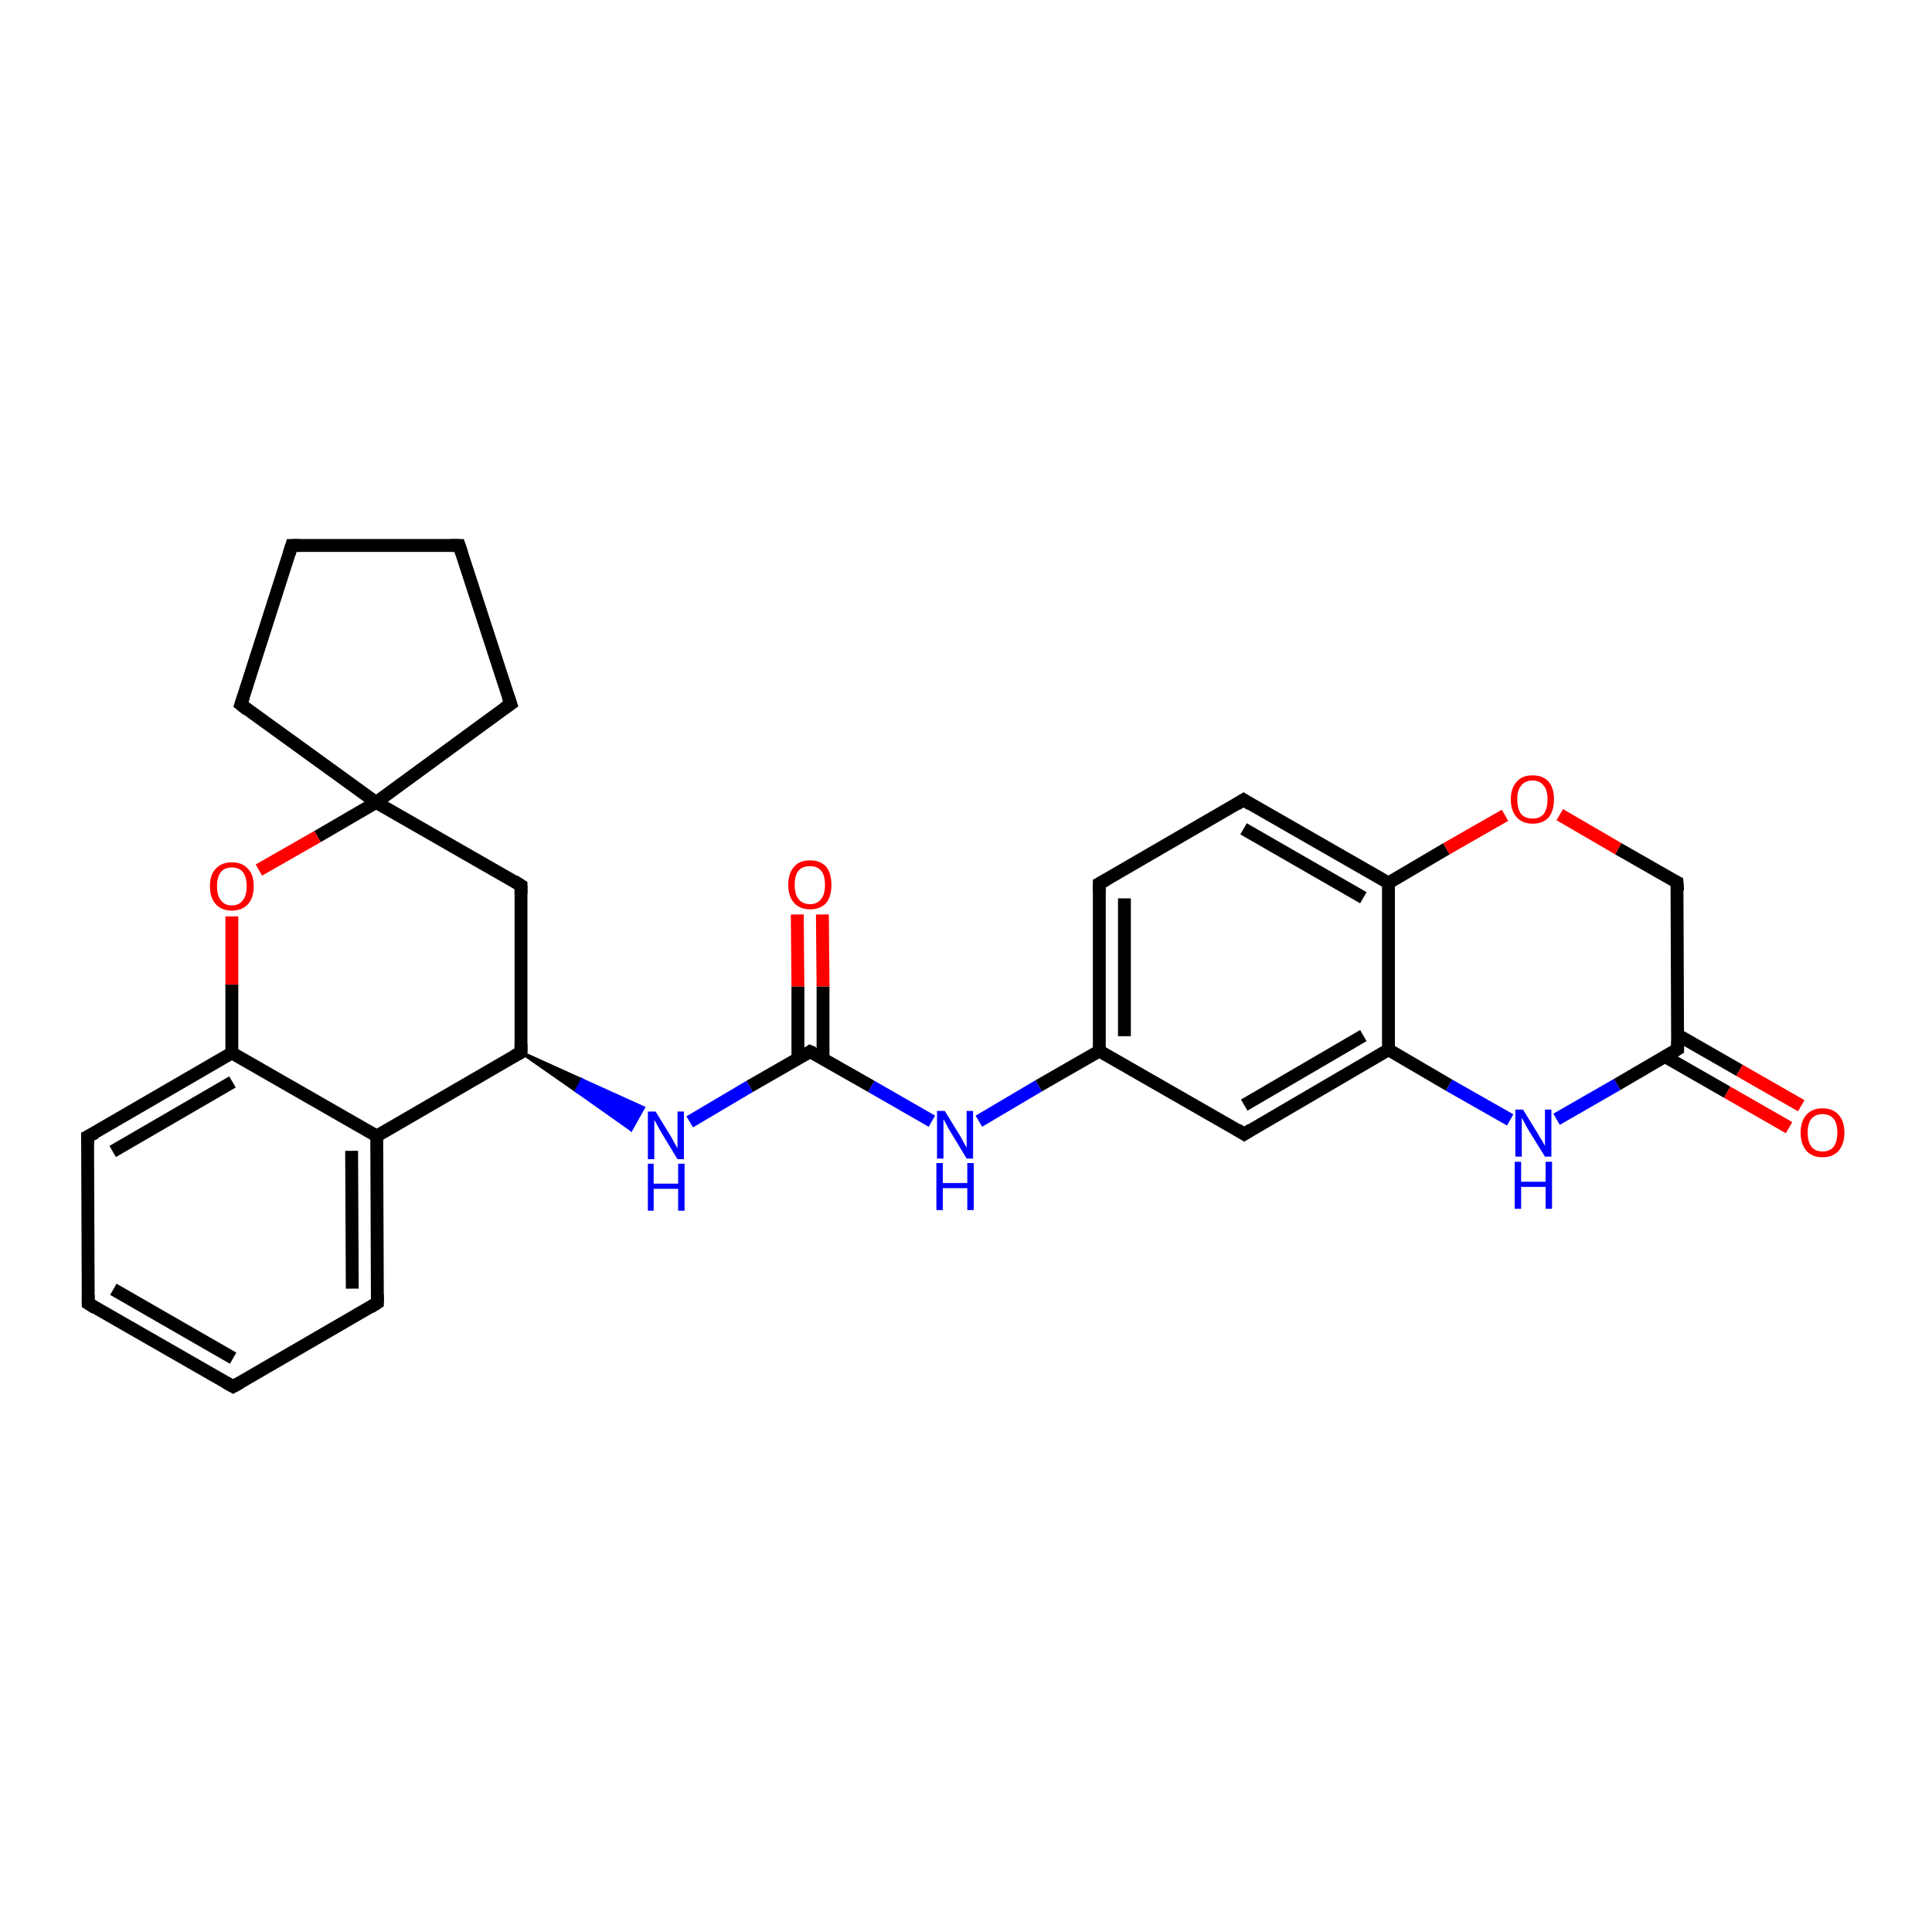 <?xml version='1.0' encoding='iso-8859-1'?>
<svg version='1.1' baseProfile='full'
              xmlns='http://www.w3.org/2000/svg'
                      xmlns:rdkit='http://www.rdkit.org/xml'
                      xmlns:xlink='http://www.w3.org/1999/xlink'
                  xml:space='preserve'
width='300px' height='300px' viewBox='0 0 300 300'>
<!-- END OF HEADER -->
<rect style='opacity:1.0;fill:#FFFFFF;stroke:none' width='300.0' height='300.0' x='0.0' y='0.0'> </rect>
<path class='bond-0 atom-0 atom-1' d='M 127.7,142.0 L 127.8,153.2' style='fill:none;fill-rule:evenodd;stroke:#FF0000;stroke-width:2.0px;stroke-linecap:butt;stroke-linejoin:miter;stroke-opacity:1' />
<path class='bond-0 atom-0 atom-1' d='M 127.8,153.2 L 127.8,164.4' style='fill:none;fill-rule:evenodd;stroke:#000000;stroke-width:2.0px;stroke-linecap:butt;stroke-linejoin:miter;stroke-opacity:1' />
<path class='bond-0 atom-0 atom-1' d='M 123.8,142.0 L 123.9,153.2' style='fill:none;fill-rule:evenodd;stroke:#FF0000;stroke-width:2.0px;stroke-linecap:butt;stroke-linejoin:miter;stroke-opacity:1' />
<path class='bond-0 atom-0 atom-1' d='M 123.9,153.2 L 123.9,164.4' style='fill:none;fill-rule:evenodd;stroke:#000000;stroke-width:2.0px;stroke-linecap:butt;stroke-linejoin:miter;stroke-opacity:1' />
<path class='bond-1 atom-1 atom-2' d='M 125.8,163.3 L 116.4,168.7' style='fill:none;fill-rule:evenodd;stroke:#000000;stroke-width:2.0px;stroke-linecap:butt;stroke-linejoin:miter;stroke-opacity:1' />
<path class='bond-1 atom-1 atom-2' d='M 116.4,168.7 L 107.1,174.2' style='fill:none;fill-rule:evenodd;stroke:#0000FF;stroke-width:2.0px;stroke-linecap:butt;stroke-linejoin:miter;stroke-opacity:1' />
<path class='bond-2 atom-3 atom-2' d='M 80.9,163.4 L 90.4,167.7 L 89.5,169.4 Z' style='fill:#000000;fill-rule:evenodd;fill-opacity:1;stroke:#000000;stroke-width:0.5px;stroke-linecap:butt;stroke-linejoin:miter;stroke-opacity:1;' />
<path class='bond-2 atom-3 atom-2' d='M 90.4,167.7 L 98.0,175.4 L 99.9,172.0 Z' style='fill:#0000FF;fill-rule:evenodd;fill-opacity:1;stroke:#0000FF;stroke-width:0.5px;stroke-linecap:butt;stroke-linejoin:miter;stroke-opacity:1;' />
<path class='bond-2 atom-3 atom-2' d='M 90.4,167.7 L 89.5,169.4 L 98.0,175.4 Z' style='fill:#0000FF;fill-rule:evenodd;fill-opacity:1;stroke:#0000FF;stroke-width:0.5px;stroke-linecap:butt;stroke-linejoin:miter;stroke-opacity:1;' />
<path class='bond-3 atom-3 atom-4' d='M 80.9,163.4 L 80.9,137.5' style='fill:none;fill-rule:evenodd;stroke:#000000;stroke-width:2.0px;stroke-linecap:butt;stroke-linejoin:miter;stroke-opacity:1' />
<path class='bond-4 atom-4 atom-5' d='M 80.9,137.5 L 58.4,124.6' style='fill:none;fill-rule:evenodd;stroke:#000000;stroke-width:2.0px;stroke-linecap:butt;stroke-linejoin:miter;stroke-opacity:1' />
<path class='bond-5 atom-5 atom-6' d='M 58.4,124.6 L 37.4,109.4' style='fill:none;fill-rule:evenodd;stroke:#000000;stroke-width:2.0px;stroke-linecap:butt;stroke-linejoin:miter;stroke-opacity:1' />
<path class='bond-6 atom-6 atom-7' d='M 37.4,109.4 L 45.3,84.7' style='fill:none;fill-rule:evenodd;stroke:#000000;stroke-width:2.0px;stroke-linecap:butt;stroke-linejoin:miter;stroke-opacity:1' />
<path class='bond-7 atom-7 atom-8' d='M 45.3,84.7 L 71.3,84.7' style='fill:none;fill-rule:evenodd;stroke:#000000;stroke-width:2.0px;stroke-linecap:butt;stroke-linejoin:miter;stroke-opacity:1' />
<path class='bond-8 atom-8 atom-9' d='M 71.3,84.7 L 79.3,109.3' style='fill:none;fill-rule:evenodd;stroke:#000000;stroke-width:2.0px;stroke-linecap:butt;stroke-linejoin:miter;stroke-opacity:1' />
<path class='bond-9 atom-5 atom-10' d='M 58.4,124.6 L 49.3,129.9' style='fill:none;fill-rule:evenodd;stroke:#000000;stroke-width:2.0px;stroke-linecap:butt;stroke-linejoin:miter;stroke-opacity:1' />
<path class='bond-9 atom-5 atom-10' d='M 49.3,129.9 L 40.2,135.1' style='fill:none;fill-rule:evenodd;stroke:#FF0000;stroke-width:2.0px;stroke-linecap:butt;stroke-linejoin:miter;stroke-opacity:1' />
<path class='bond-10 atom-10 atom-11' d='M 36.0,142.3 L 36.0,152.9' style='fill:none;fill-rule:evenodd;stroke:#FF0000;stroke-width:2.0px;stroke-linecap:butt;stroke-linejoin:miter;stroke-opacity:1' />
<path class='bond-10 atom-10 atom-11' d='M 36.0,152.9 L 36.0,163.5' style='fill:none;fill-rule:evenodd;stroke:#000000;stroke-width:2.0px;stroke-linecap:butt;stroke-linejoin:miter;stroke-opacity:1' />
<path class='bond-11 atom-11 atom-12' d='M 36.0,163.5 L 13.6,176.5' style='fill:none;fill-rule:evenodd;stroke:#000000;stroke-width:2.0px;stroke-linecap:butt;stroke-linejoin:miter;stroke-opacity:1' />
<path class='bond-11 atom-11 atom-12' d='M 36.1,168.0 L 17.5,178.8' style='fill:none;fill-rule:evenodd;stroke:#000000;stroke-width:2.0px;stroke-linecap:butt;stroke-linejoin:miter;stroke-opacity:1' />
<path class='bond-12 atom-12 atom-13' d='M 13.6,176.5 L 13.7,202.4' style='fill:none;fill-rule:evenodd;stroke:#000000;stroke-width:2.0px;stroke-linecap:butt;stroke-linejoin:miter;stroke-opacity:1' />
<path class='bond-13 atom-13 atom-14' d='M 13.7,202.4 L 36.2,215.3' style='fill:none;fill-rule:evenodd;stroke:#000000;stroke-width:2.0px;stroke-linecap:butt;stroke-linejoin:miter;stroke-opacity:1' />
<path class='bond-13 atom-13 atom-14' d='M 17.6,200.2 L 36.2,210.9' style='fill:none;fill-rule:evenodd;stroke:#000000;stroke-width:2.0px;stroke-linecap:butt;stroke-linejoin:miter;stroke-opacity:1' />
<path class='bond-14 atom-14 atom-15' d='M 36.2,215.3 L 58.6,202.3' style='fill:none;fill-rule:evenodd;stroke:#000000;stroke-width:2.0px;stroke-linecap:butt;stroke-linejoin:miter;stroke-opacity:1' />
<path class='bond-15 atom-15 atom-16' d='M 58.6,202.3 L 58.5,176.4' style='fill:none;fill-rule:evenodd;stroke:#000000;stroke-width:2.0px;stroke-linecap:butt;stroke-linejoin:miter;stroke-opacity:1' />
<path class='bond-15 atom-15 atom-16' d='M 54.7,200.1 L 54.6,178.7' style='fill:none;fill-rule:evenodd;stroke:#000000;stroke-width:2.0px;stroke-linecap:butt;stroke-linejoin:miter;stroke-opacity:1' />
<path class='bond-16 atom-1 atom-17' d='M 125.8,163.3 L 135.3,168.7' style='fill:none;fill-rule:evenodd;stroke:#000000;stroke-width:2.0px;stroke-linecap:butt;stroke-linejoin:miter;stroke-opacity:1' />
<path class='bond-16 atom-1 atom-17' d='M 135.3,168.7 L 144.7,174.1' style='fill:none;fill-rule:evenodd;stroke:#0000FF;stroke-width:2.0px;stroke-linecap:butt;stroke-linejoin:miter;stroke-opacity:1' />
<path class='bond-17 atom-17 atom-18' d='M 152.0,174.1 L 161.3,168.6' style='fill:none;fill-rule:evenodd;stroke:#0000FF;stroke-width:2.0px;stroke-linecap:butt;stroke-linejoin:miter;stroke-opacity:1' />
<path class='bond-17 atom-17 atom-18' d='M 161.3,168.6 L 170.7,163.2' style='fill:none;fill-rule:evenodd;stroke:#000000;stroke-width:2.0px;stroke-linecap:butt;stroke-linejoin:miter;stroke-opacity:1' />
<path class='bond-18 atom-18 atom-19' d='M 170.7,163.2 L 170.7,137.2' style='fill:none;fill-rule:evenodd;stroke:#000000;stroke-width:2.0px;stroke-linecap:butt;stroke-linejoin:miter;stroke-opacity:1' />
<path class='bond-18 atom-18 atom-19' d='M 174.6,160.9 L 174.6,139.5' style='fill:none;fill-rule:evenodd;stroke:#000000;stroke-width:2.0px;stroke-linecap:butt;stroke-linejoin:miter;stroke-opacity:1' />
<path class='bond-19 atom-19 atom-20' d='M 170.7,137.2 L 193.1,124.2' style='fill:none;fill-rule:evenodd;stroke:#000000;stroke-width:2.0px;stroke-linecap:butt;stroke-linejoin:miter;stroke-opacity:1' />
<path class='bond-20 atom-20 atom-21' d='M 193.1,124.2 L 215.6,137.1' style='fill:none;fill-rule:evenodd;stroke:#000000;stroke-width:2.0px;stroke-linecap:butt;stroke-linejoin:miter;stroke-opacity:1' />
<path class='bond-20 atom-20 atom-21' d='M 193.1,128.7 L 211.7,139.4' style='fill:none;fill-rule:evenodd;stroke:#000000;stroke-width:2.0px;stroke-linecap:butt;stroke-linejoin:miter;stroke-opacity:1' />
<path class='bond-21 atom-21 atom-22' d='M 215.6,137.1 L 224.6,131.8' style='fill:none;fill-rule:evenodd;stroke:#000000;stroke-width:2.0px;stroke-linecap:butt;stroke-linejoin:miter;stroke-opacity:1' />
<path class='bond-21 atom-21 atom-22' d='M 224.6,131.8 L 233.7,126.6' style='fill:none;fill-rule:evenodd;stroke:#FF0000;stroke-width:2.0px;stroke-linecap:butt;stroke-linejoin:miter;stroke-opacity:1' />
<path class='bond-22 atom-22 atom-23' d='M 242.2,126.5 L 251.3,131.8' style='fill:none;fill-rule:evenodd;stroke:#FF0000;stroke-width:2.0px;stroke-linecap:butt;stroke-linejoin:miter;stroke-opacity:1' />
<path class='bond-22 atom-22 atom-23' d='M 251.3,131.8 L 260.4,137.0' style='fill:none;fill-rule:evenodd;stroke:#000000;stroke-width:2.0px;stroke-linecap:butt;stroke-linejoin:miter;stroke-opacity:1' />
<path class='bond-23 atom-23 atom-24' d='M 260.4,137.0 L 260.5,162.9' style='fill:none;fill-rule:evenodd;stroke:#000000;stroke-width:2.0px;stroke-linecap:butt;stroke-linejoin:miter;stroke-opacity:1' />
<path class='bond-24 atom-24 atom-25' d='M 258.6,164.1 L 268.2,169.6' style='fill:none;fill-rule:evenodd;stroke:#000000;stroke-width:2.0px;stroke-linecap:butt;stroke-linejoin:miter;stroke-opacity:1' />
<path class='bond-24 atom-24 atom-25' d='M 268.2,169.6 L 277.8,175.1' style='fill:none;fill-rule:evenodd;stroke:#FF0000;stroke-width:2.0px;stroke-linecap:butt;stroke-linejoin:miter;stroke-opacity:1' />
<path class='bond-24 atom-24 atom-25' d='M 260.5,160.7 L 270.1,166.2' style='fill:none;fill-rule:evenodd;stroke:#000000;stroke-width:2.0px;stroke-linecap:butt;stroke-linejoin:miter;stroke-opacity:1' />
<path class='bond-24 atom-24 atom-25' d='M 270.1,166.2 L 279.7,171.7' style='fill:none;fill-rule:evenodd;stroke:#FF0000;stroke-width:2.0px;stroke-linecap:butt;stroke-linejoin:miter;stroke-opacity:1' />
<path class='bond-25 atom-24 atom-26' d='M 260.5,162.9 L 251.1,168.4' style='fill:none;fill-rule:evenodd;stroke:#000000;stroke-width:2.0px;stroke-linecap:butt;stroke-linejoin:miter;stroke-opacity:1' />
<path class='bond-25 atom-24 atom-26' d='M 251.1,168.4 L 241.7,173.8' style='fill:none;fill-rule:evenodd;stroke:#0000FF;stroke-width:2.0px;stroke-linecap:butt;stroke-linejoin:miter;stroke-opacity:1' />
<path class='bond-26 atom-26 atom-27' d='M 234.5,173.9 L 225.0,168.5' style='fill:none;fill-rule:evenodd;stroke:#0000FF;stroke-width:2.0px;stroke-linecap:butt;stroke-linejoin:miter;stroke-opacity:1' />
<path class='bond-26 atom-26 atom-27' d='M 225.0,168.5 L 215.6,163.0' style='fill:none;fill-rule:evenodd;stroke:#000000;stroke-width:2.0px;stroke-linecap:butt;stroke-linejoin:miter;stroke-opacity:1' />
<path class='bond-27 atom-27 atom-28' d='M 215.6,163.0 L 193.2,176.1' style='fill:none;fill-rule:evenodd;stroke:#000000;stroke-width:2.0px;stroke-linecap:butt;stroke-linejoin:miter;stroke-opacity:1' />
<path class='bond-27 atom-27 atom-28' d='M 211.7,160.8 L 193.2,171.6' style='fill:none;fill-rule:evenodd;stroke:#000000;stroke-width:2.0px;stroke-linecap:butt;stroke-linejoin:miter;stroke-opacity:1' />
<path class='bond-28 atom-16 atom-3' d='M 58.5,176.4 L 80.9,163.4' style='fill:none;fill-rule:evenodd;stroke:#000000;stroke-width:2.0px;stroke-linecap:butt;stroke-linejoin:miter;stroke-opacity:1' />
<path class='bond-29 atom-28 atom-18' d='M 193.2,176.1 L 170.7,163.2' style='fill:none;fill-rule:evenodd;stroke:#000000;stroke-width:2.0px;stroke-linecap:butt;stroke-linejoin:miter;stroke-opacity:1' />
<path class='bond-30 atom-9 atom-5' d='M 79.3,109.3 L 58.4,124.6' style='fill:none;fill-rule:evenodd;stroke:#000000;stroke-width:2.0px;stroke-linecap:butt;stroke-linejoin:miter;stroke-opacity:1' />
<path class='bond-31 atom-16 atom-11' d='M 58.5,176.4 L 36.0,163.5' style='fill:none;fill-rule:evenodd;stroke:#000000;stroke-width:2.0px;stroke-linecap:butt;stroke-linejoin:miter;stroke-opacity:1' />
<path class='bond-32 atom-27 atom-21' d='M 215.6,163.0 L 215.6,137.1' style='fill:none;fill-rule:evenodd;stroke:#000000;stroke-width:2.0px;stroke-linecap:butt;stroke-linejoin:miter;stroke-opacity:1' />
<path d='M 125.4,163.6 L 125.8,163.3 L 126.3,163.5' style='fill:none;stroke:#000000;stroke-width:2.0px;stroke-linecap:butt;stroke-linejoin:miter;stroke-opacity:1;' />
<path d='M 80.9,162.1 L 80.9,163.4 L 79.8,164.0' style='fill:none;stroke:#000000;stroke-width:2.0px;stroke-linecap:butt;stroke-linejoin:miter;stroke-opacity:1;' />
<path d='M 80.9,138.8 L 80.9,137.5 L 79.8,136.8' style='fill:none;stroke:#000000;stroke-width:2.0px;stroke-linecap:butt;stroke-linejoin:miter;stroke-opacity:1;' />
<path d='M 38.4,110.2 L 37.4,109.4 L 37.8,108.2' style='fill:none;stroke:#000000;stroke-width:2.0px;stroke-linecap:butt;stroke-linejoin:miter;stroke-opacity:1;' />
<path d='M 44.9,86.0 L 45.3,84.7 L 46.6,84.7' style='fill:none;stroke:#000000;stroke-width:2.0px;stroke-linecap:butt;stroke-linejoin:miter;stroke-opacity:1;' />
<path d='M 70.0,84.7 L 71.3,84.7 L 71.7,85.9' style='fill:none;stroke:#000000;stroke-width:2.0px;stroke-linecap:butt;stroke-linejoin:miter;stroke-opacity:1;' />
<path d='M 78.9,108.1 L 79.3,109.3 L 78.3,110.0' style='fill:none;stroke:#000000;stroke-width:2.0px;stroke-linecap:butt;stroke-linejoin:miter;stroke-opacity:1;' />
<path d='M 14.8,175.9 L 13.6,176.5 L 13.6,177.8' style='fill:none;stroke:#000000;stroke-width:2.0px;stroke-linecap:butt;stroke-linejoin:miter;stroke-opacity:1;' />
<path d='M 13.7,201.1 L 13.7,202.4 L 14.8,203.1' style='fill:none;stroke:#000000;stroke-width:2.0px;stroke-linecap:butt;stroke-linejoin:miter;stroke-opacity:1;' />
<path d='M 35.1,214.7 L 36.2,215.3 L 37.3,214.7' style='fill:none;stroke:#000000;stroke-width:2.0px;stroke-linecap:butt;stroke-linejoin:miter;stroke-opacity:1;' />
<path d='M 57.5,203.0 L 58.6,202.3 L 58.6,201.0' style='fill:none;stroke:#000000;stroke-width:2.0px;stroke-linecap:butt;stroke-linejoin:miter;stroke-opacity:1;' />
<path d='M 170.7,138.5 L 170.7,137.2 L 171.8,136.6' style='fill:none;stroke:#000000;stroke-width:2.0px;stroke-linecap:butt;stroke-linejoin:miter;stroke-opacity:1;' />
<path d='M 192.0,124.9 L 193.1,124.2 L 194.2,124.9' style='fill:none;stroke:#000000;stroke-width:2.0px;stroke-linecap:butt;stroke-linejoin:miter;stroke-opacity:1;' />
<path d='M 260.0,136.8 L 260.4,137.0 L 260.5,138.3' style='fill:none;stroke:#000000;stroke-width:2.0px;stroke-linecap:butt;stroke-linejoin:miter;stroke-opacity:1;' />
<path d='M 260.5,161.6 L 260.5,162.9 L 260.0,163.2' style='fill:none;stroke:#000000;stroke-width:2.0px;stroke-linecap:butt;stroke-linejoin:miter;stroke-opacity:1;' />
<path d='M 194.3,175.4 L 193.2,176.1 L 192.1,175.4' style='fill:none;stroke:#000000;stroke-width:2.0px;stroke-linecap:butt;stroke-linejoin:miter;stroke-opacity:1;' />
<path class='atom-0' d='M 122.4 137.4
Q 122.4 135.6, 123.3 134.6
Q 124.1 133.6, 125.8 133.6
Q 127.4 133.6, 128.3 134.6
Q 129.1 135.6, 129.1 137.4
Q 129.1 139.2, 128.3 140.2
Q 127.4 141.2, 125.8 141.2
Q 124.2 141.2, 123.3 140.2
Q 122.4 139.2, 122.4 137.4
M 125.8 140.4
Q 126.9 140.4, 127.5 139.6
Q 128.1 138.9, 128.1 137.4
Q 128.1 135.9, 127.5 135.2
Q 126.9 134.5, 125.8 134.5
Q 124.6 134.5, 124.0 135.2
Q 123.4 135.9, 123.4 137.4
Q 123.4 138.9, 124.0 139.6
Q 124.6 140.4, 125.8 140.4
' fill='#FF0000'/>
<path class='atom-2' d='M 101.8 172.6
L 104.2 176.5
Q 104.4 176.9, 104.8 177.6
Q 105.2 178.3, 105.2 178.3
L 105.2 172.6
L 106.2 172.6
L 106.2 180.0
L 105.2 180.0
L 102.6 175.7
Q 102.3 175.2, 102.0 174.6
Q 101.7 174.1, 101.6 173.9
L 101.6 180.0
L 100.6 180.0
L 100.6 172.6
L 101.8 172.6
' fill='#0000FF'/>
<path class='atom-2' d='M 100.6 180.7
L 101.5 180.7
L 101.5 183.8
L 105.3 183.8
L 105.3 180.7
L 106.3 180.7
L 106.3 188.0
L 105.3 188.0
L 105.3 184.6
L 101.5 184.6
L 101.5 188.0
L 100.6 188.0
L 100.6 180.7
' fill='#0000FF'/>
<path class='atom-10' d='M 32.6 137.6
Q 32.6 135.8, 33.5 134.9
Q 34.4 133.9, 36.0 133.9
Q 37.6 133.9, 38.5 134.9
Q 39.4 135.8, 39.4 137.6
Q 39.4 139.4, 38.5 140.4
Q 37.6 141.4, 36.0 141.4
Q 34.4 141.4, 33.5 140.4
Q 32.6 139.4, 32.6 137.6
M 36.0 140.6
Q 37.1 140.6, 37.7 139.8
Q 38.3 139.1, 38.3 137.6
Q 38.3 136.2, 37.7 135.4
Q 37.1 134.7, 36.0 134.7
Q 34.9 134.7, 34.3 135.4
Q 33.7 136.2, 33.7 137.6
Q 33.7 139.1, 34.3 139.8
Q 34.9 140.6, 36.0 140.6
' fill='#FF0000'/>
<path class='atom-17' d='M 146.7 172.5
L 149.1 176.4
Q 149.3 176.8, 149.7 177.5
Q 150.1 178.2, 150.1 178.2
L 150.1 172.5
L 151.1 172.5
L 151.1 179.9
L 150.1 179.9
L 147.5 175.6
Q 147.2 175.1, 146.9 174.5
Q 146.6 174.0, 146.5 173.8
L 146.5 179.9
L 145.5 179.9
L 145.5 172.5
L 146.7 172.5
' fill='#0000FF'/>
<path class='atom-17' d='M 145.4 180.6
L 146.4 180.6
L 146.4 183.7
L 150.2 183.7
L 150.2 180.6
L 151.2 180.6
L 151.2 187.9
L 150.2 187.9
L 150.2 184.5
L 146.4 184.5
L 146.4 187.9
L 145.4 187.9
L 145.4 180.6
' fill='#0000FF'/>
<path class='atom-22' d='M 234.6 124.1
Q 234.6 122.4, 235.5 121.4
Q 236.3 120.4, 238.0 120.4
Q 239.6 120.4, 240.5 121.4
Q 241.3 122.4, 241.3 124.1
Q 241.3 125.9, 240.5 126.9
Q 239.6 127.9, 238.0 127.9
Q 236.4 127.9, 235.5 126.9
Q 234.6 125.9, 234.6 124.1
M 238.0 127.1
Q 239.1 127.1, 239.7 126.4
Q 240.3 125.6, 240.3 124.1
Q 240.3 122.7, 239.7 122.0
Q 239.1 121.2, 238.0 121.2
Q 236.8 121.2, 236.2 122.0
Q 235.6 122.7, 235.6 124.1
Q 235.6 125.6, 236.2 126.4
Q 236.8 127.1, 238.0 127.1
' fill='#FF0000'/>
<path class='atom-25' d='M 279.6 175.9
Q 279.6 174.1, 280.5 173.1
Q 281.4 172.1, 283.0 172.1
Q 284.6 172.1, 285.5 173.1
Q 286.4 174.1, 286.4 175.9
Q 286.4 177.6, 285.5 178.7
Q 284.6 179.7, 283.0 179.7
Q 281.4 179.7, 280.5 178.7
Q 279.6 177.6, 279.6 175.9
M 283.0 178.8
Q 284.1 178.8, 284.7 178.1
Q 285.3 177.3, 285.3 175.9
Q 285.3 174.4, 284.7 173.7
Q 284.1 173.0, 283.0 173.0
Q 281.9 173.0, 281.3 173.7
Q 280.7 174.4, 280.7 175.9
Q 280.7 177.3, 281.3 178.1
Q 281.9 178.8, 283.0 178.8
' fill='#FF0000'/>
<path class='atom-26' d='M 236.5 172.3
L 238.9 176.2
Q 239.1 176.6, 239.5 177.2
Q 239.9 177.9, 239.9 178.0
L 239.9 172.3
L 240.9 172.3
L 240.9 179.6
L 239.9 179.6
L 237.3 175.4
Q 237.0 174.9, 236.7 174.3
Q 236.4 173.7, 236.3 173.6
L 236.3 179.6
L 235.3 179.6
L 235.3 172.3
L 236.5 172.3
' fill='#0000FF'/>
<path class='atom-26' d='M 235.2 180.4
L 236.2 180.4
L 236.2 183.5
L 240.0 183.5
L 240.0 180.4
L 241.0 180.4
L 241.0 187.7
L 240.0 187.7
L 240.0 184.3
L 236.2 184.3
L 236.2 187.7
L 235.2 187.7
L 235.2 180.4
' fill='#0000FF'/>
</svg>
